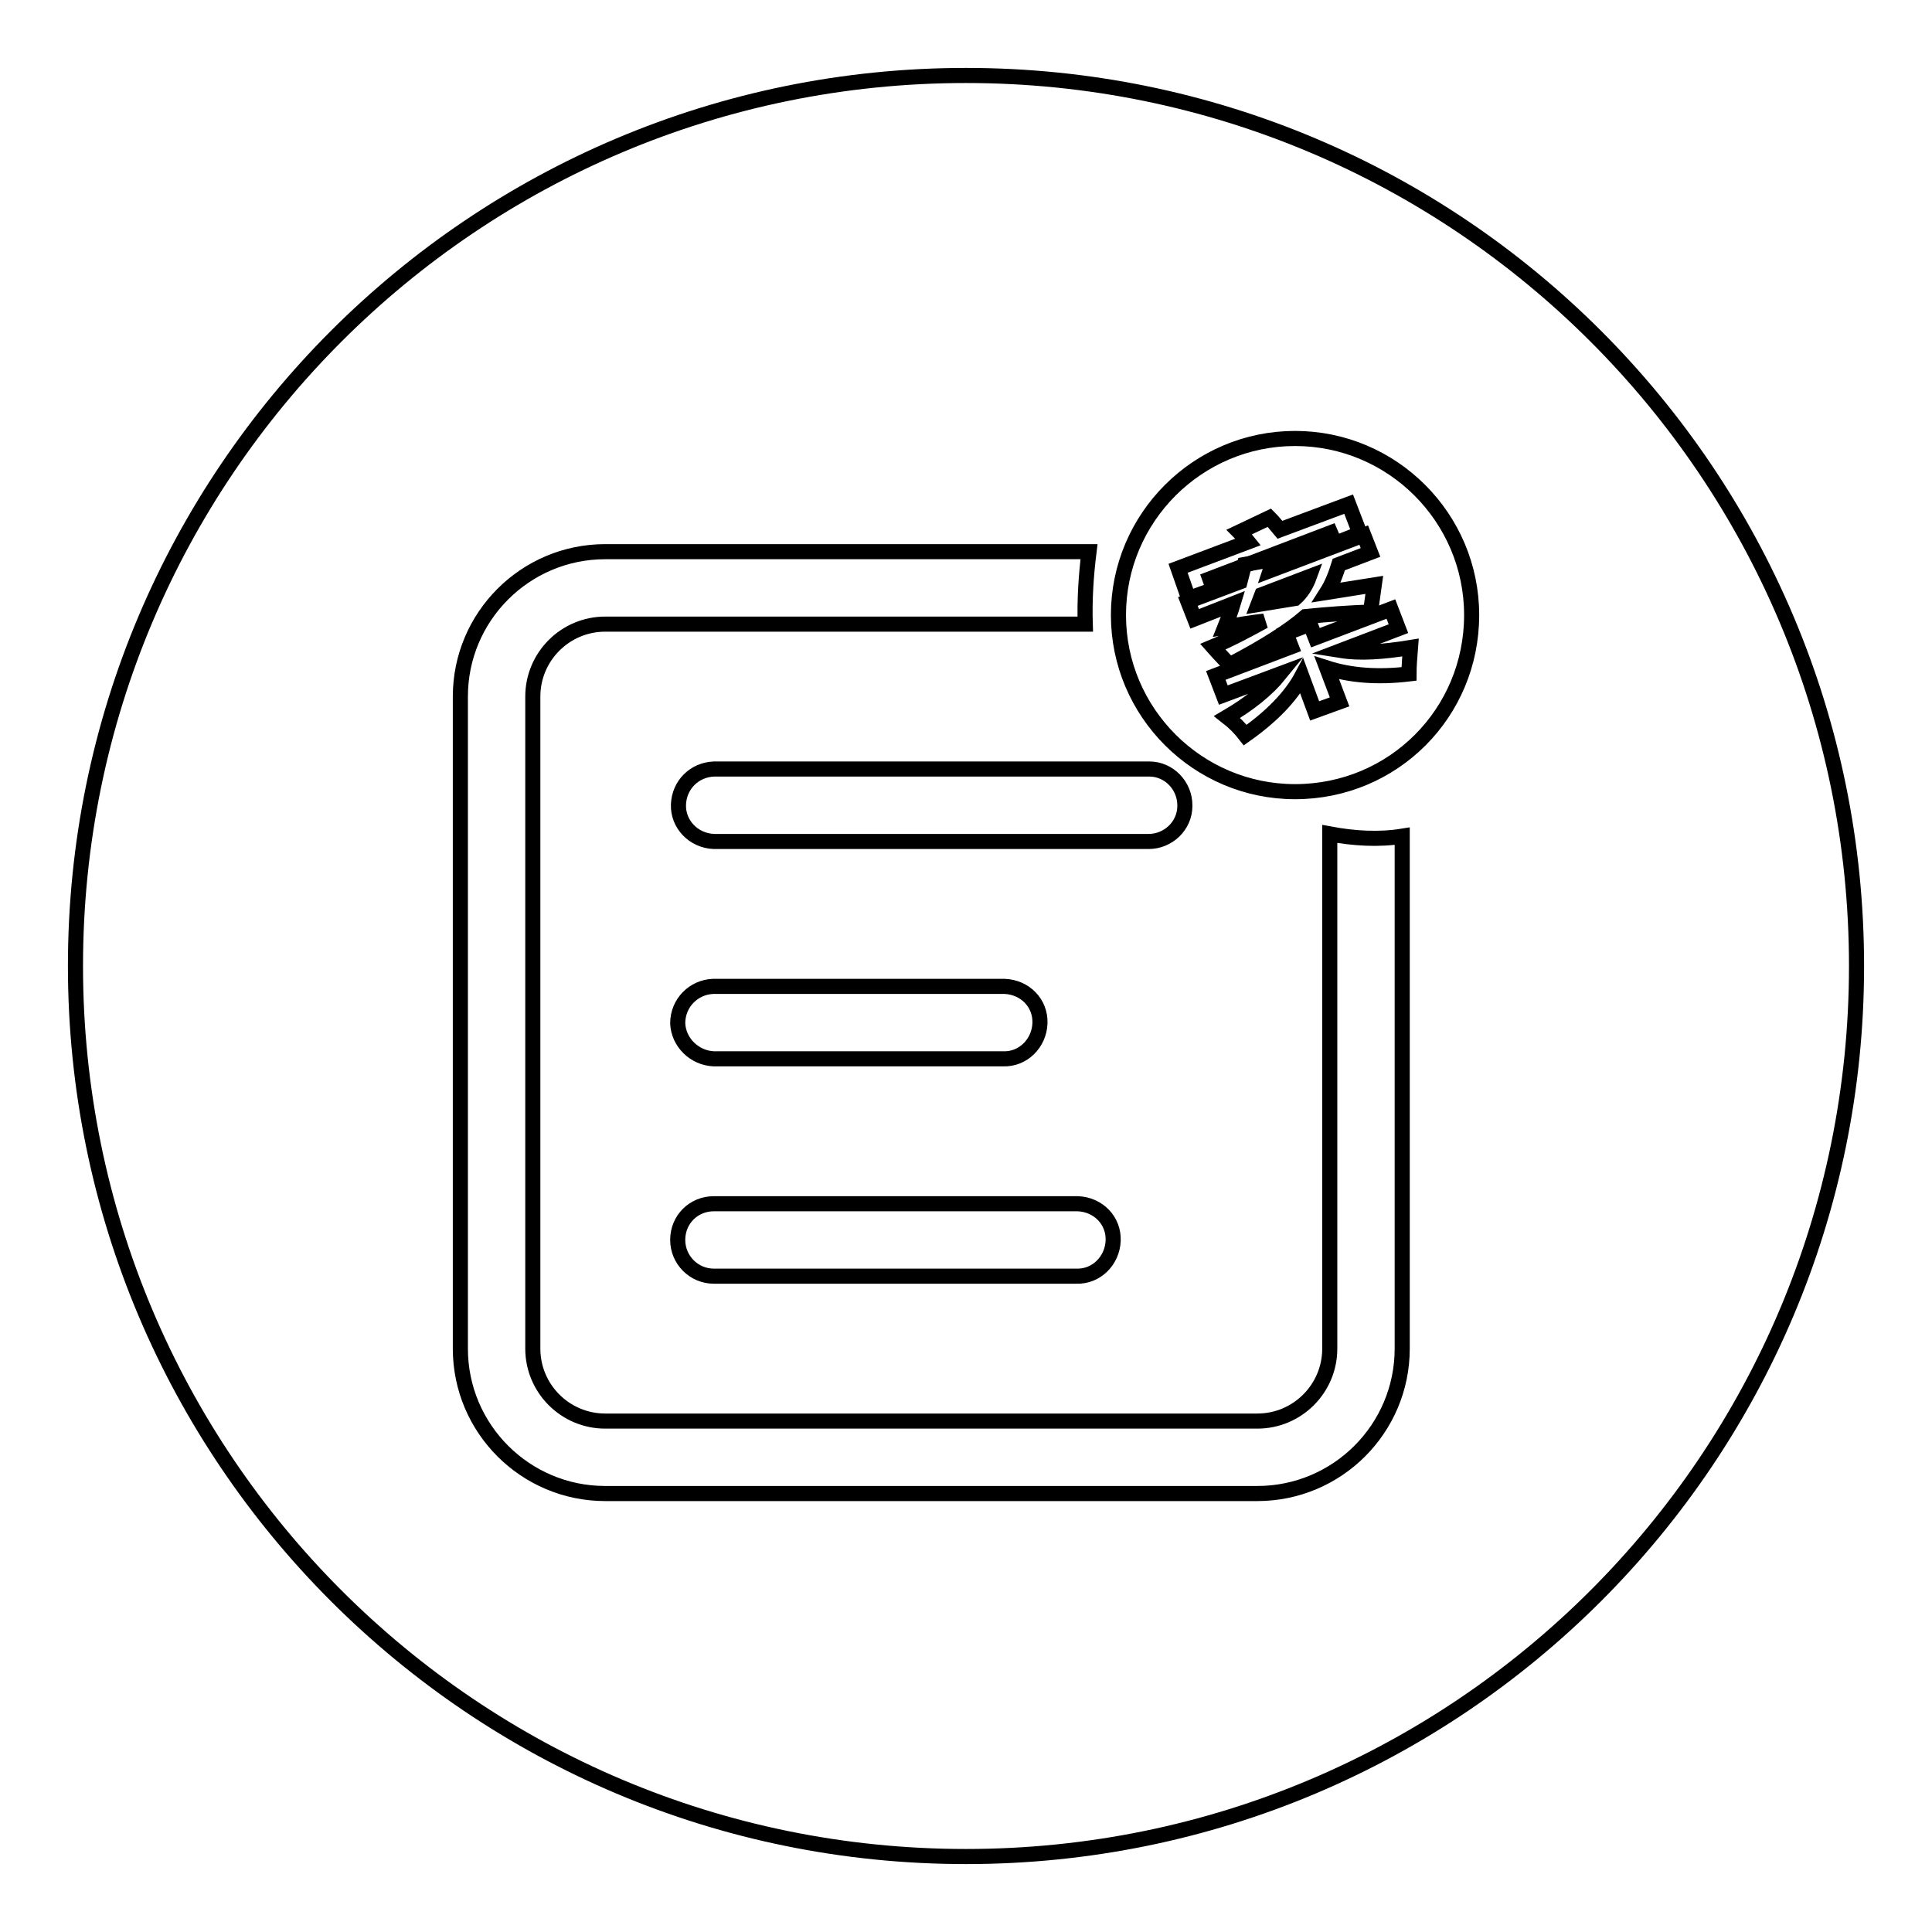 <?xml version="1.0" encoding="utf-8"?>
<!-- Svg Vector Icons : http://www.onlinewebfonts.com/icon -->
<!DOCTYPE svg PUBLIC "-//W3C//DTD SVG 1.1//EN" "http://www.w3.org/Graphics/SVG/1.1/DTD/svg11.dtd">
<svg version="1.1" xmlns="http://www.w3.org/2000/svg" xmlns:xlink="http://www.w3.org/1999/xlink" x="0px" y="0px" viewBox="0 0 256 256" enable-background="new 0 0 256 256" xml:space="preserve">
<g> <path stroke-width="2" fill-opacity="0" stroke="#000000"  d="M157.5,79.3l3.3-1.2l-0.5-1.4l16-6.1l0.6,1.4l3.3-1.3l-1.5-3.9l-9.1,3.4c-0.5-0.6-1-1.2-1.4-1.6l-4,1.9 c0.4,0.4,0.8,0.8,1.2,1.3l-9.3,3.5L157.5,79.3z M177.7,86.2l7.6-2.9l-1-2.6l-10,3.8l-0.7-1.8l-3.2,1.2l0.7,1.8l-10,3.8l1,2.6 l7.5-2.8c-1.7,2.1-4.1,4-7,5.7c0.9,0.7,1.7,1.5,2.4,2.4c3.4-2.4,6-5,7.5-7.8l1.7,4.6l3.3-1.2l-1.7-4.5c3.1,1,6.7,1.3,10.9,0.8 c0-1.1,0.1-2.2,0.2-3.5C183.2,86.4,180.2,86.6,177.7,86.2L177.7,86.2z"/> <path stroke-width="2" fill-opacity="0" stroke="#000000"  d="M162.9,88.1c4.6-2.4,7.9-4.5,10.1-6.4c2.9-0.3,5.8-0.5,8.6-0.6l0.5-3.6l-6.3,1c0.7-1.1,1.2-2.4,1.6-3.7 l4.2-1.6l-0.9-2.3l-12.4,4.7l0.5-1.5l-3.9,0.7c-0.2,0.8-0.4,1.5-0.6,2.3l-6.9,2.6l0.9,2.3l5.1-2c-0.3,1-0.7,2.1-1.1,3.1 c1.7-0.3,3.4-0.6,5.2-0.8c-2.2,1.2-4.4,2.4-6.8,3.4C161.4,86.5,162.2,87.3,162.9,88.1L162.9,88.1z M166.7,80.1l0.5-1.3l6.3-2.4 c-0.4,1.1-1,2.1-1.9,2.9L166.7,80.1z"/> <path stroke-width="2" fill-opacity="0" stroke="#000000"  d="M128,10C62.8,10,10,62.8,10,128c0,65.2,52.8,118,118,118c65.2,0,118-52.8,118-118C246,62.8,193.2,10,128,10 z M185.8,178.7c0,10.6-8.6,19.2-19.2,19.2H80.2c-10.6,0-19.2-8.6-19.2-19.2V92.3c0-10.6,8.6-19.2,19.2-19.2h64.1 c-0.4,3.2-0.6,6.4-0.5,9.6H80.2c-5.3,0-9.6,4.3-9.6,9.6v86.4c0,5.3,4.3,9.6,9.6,9.6h86.4c5.3,0,9.6-4.3,9.6-9.6v-68.2 c3.2,0.6,6.5,0.8,9.6,0.3V178.7z M94.6,159.5h48.2c2.7,0.1,4.8,2.2,4.7,4.9c-0.1,2.6-2.2,4.8-4.9,4.7h-48c-2.7,0-4.8-2.2-4.8-4.8 C89.8,161.6,91.9,159.5,94.6,159.5z M89.8,135.6c0-2.7,2.1-4.8,4.7-4.9h38.6c2.7,0.1,4.8,2.2,4.7,4.9c-0.1,2.6-2.2,4.8-4.9,4.7 H94.6C92,140.2,89.9,138.1,89.8,135.6z M94.6,111.5c-2.7-0.1-4.8-2.3-4.7-4.9c0.1-2.6,2.1-4.6,4.7-4.7h57.7c2.6,0,4.7,2.2,4.7,4.8 v0.1c0,2.6-2.2,4.7-4.8,4.7c0,0,0,0,0,0H94.6z M171.6,104.9c-12.9,0-23.4-10.5-23.4-23.4s10.5-23.4,23.4-23.4S195,68.6,195,81.5 l0,0C195,94.5,184.6,104.9,171.6,104.9L171.6,104.9z"/></g>
</svg>